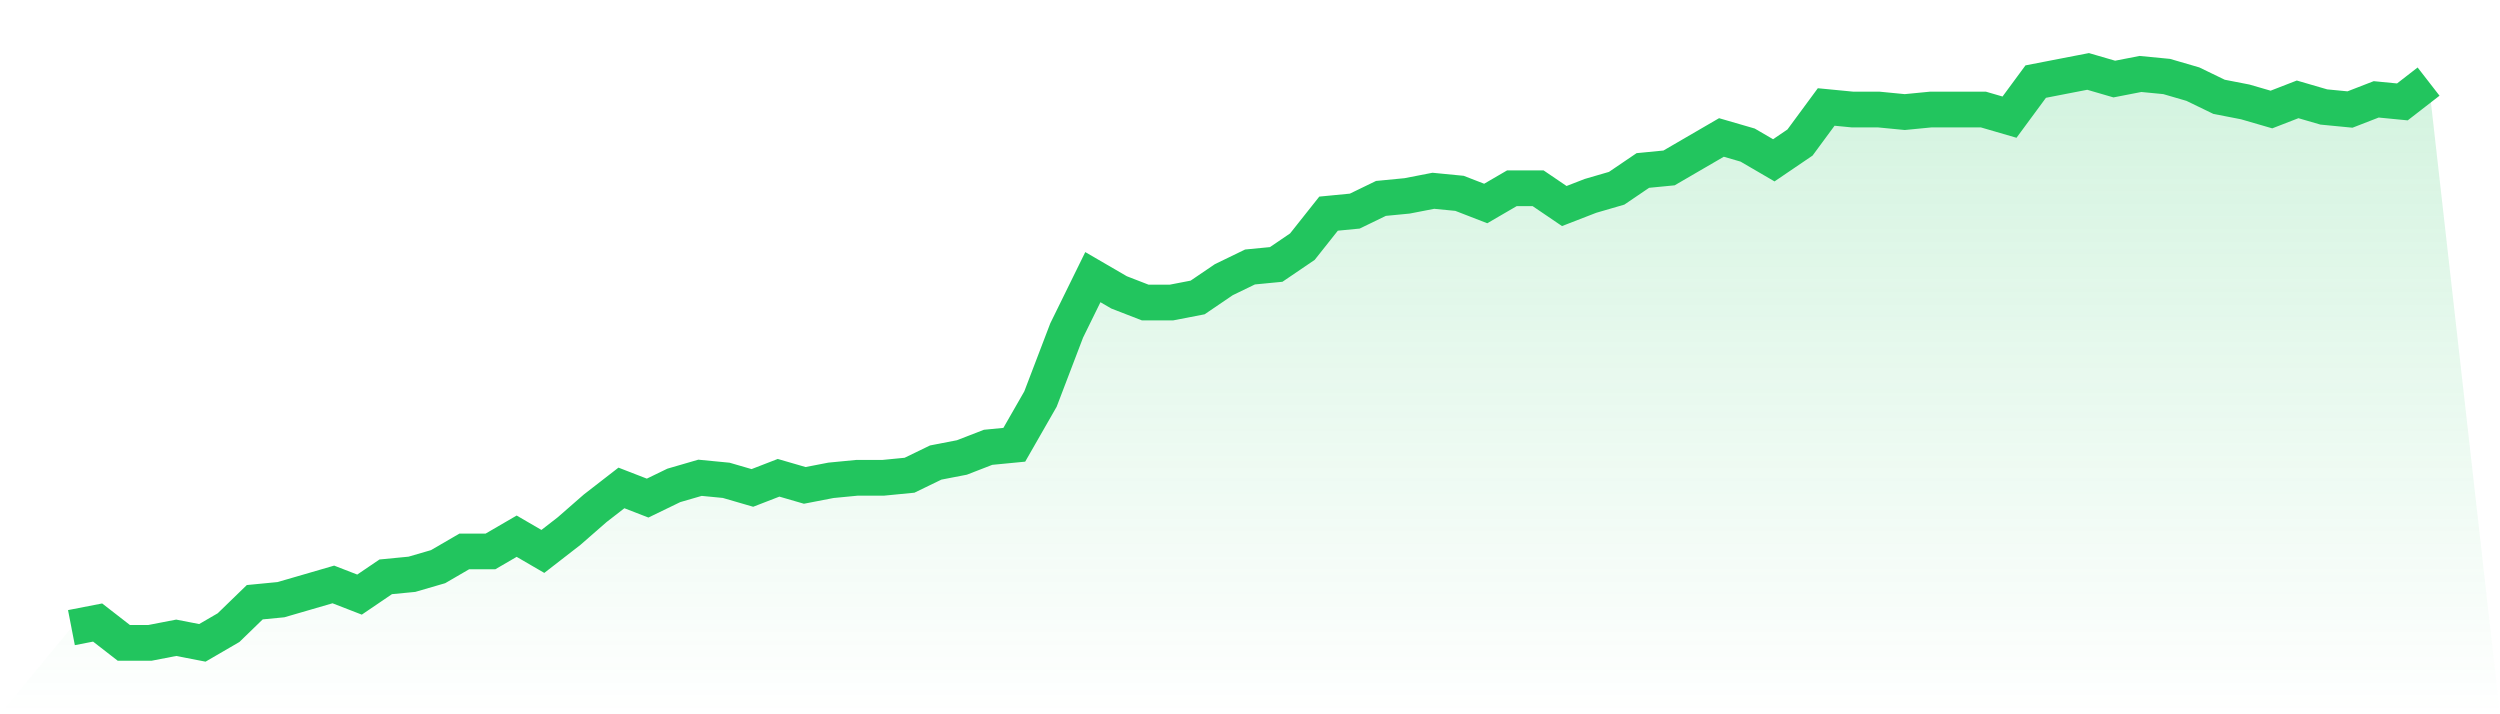 <svg viewBox="0 0 140 40" xmlns="http://www.w3.org/2000/svg">
<defs>
<linearGradient id="gradient" x1="0" x2="0" y1="0" y2="1">
<stop offset="0%" stop-color="#22c55e" stop-opacity="0.2"/>
<stop offset="100%" stop-color="#22c55e" stop-opacity="0"/>
</linearGradient>
</defs>
<path d="M4,35.147 L4,35.147 L5.467,34.862 L6.933,36 L8.4,36 L9.867,35.716 L11.333,36 L12.8,35.147 L14.267,33.724 L15.733,33.582 L17.2,33.156 L18.667,32.729 L20.133,33.298 L21.6,32.302 L23.067,32.16 L24.533,31.733 L26,30.88 L27.467,30.88 L28.933,30.027 L30.4,30.88 L31.867,29.742 L33.333,28.462 L34.8,27.324 L36.267,27.893 L37.733,27.182 L39.2,26.756 L40.667,26.898 L42.133,27.324 L43.6,26.756 L45.067,27.182 L46.533,26.898 L48,26.756 L49.467,26.756 L50.933,26.613 L52.4,25.902 L53.867,25.618 L55.333,25.049 L56.8,24.907 L58.267,22.347 L59.733,18.507 L61.2,15.52 L62.667,16.373 L64.133,16.942 L65.6,16.942 L67.067,16.658 L68.533,15.662 L70,14.951 L71.467,14.809 L72.933,13.813 L74.4,11.964 L75.867,11.822 L77.333,11.111 L78.8,10.969 L80.267,10.684 L81.733,10.827 L83.2,11.396 L84.667,10.542 L86.133,10.542 L87.6,11.538 L89.067,10.969 L90.533,10.542 L92,9.547 L93.467,9.404 L94.933,8.551 L96.4,7.698 L97.867,8.124 L99.333,8.978 L100.8,7.982 L102.267,5.991 L103.733,6.133 L105.2,6.133 L106.667,6.276 L108.133,6.133 L109.6,6.133 L111.067,6.133 L112.533,6.56 L114,4.569 L115.467,4.284 L116.933,4 L118.4,4.427 L119.867,4.142 L121.333,4.284 L122.8,4.711 L124.267,5.422 L125.733,5.707 L127.2,6.133 L128.667,5.564 L130.133,5.991 L131.6,6.133 L133.067,5.564 L134.533,5.707 L136,4.569 L140,40 L0,40 z" fill="url(#gradient)"/>
<path d="M4,35.147 L4,35.147 L5.467,34.862 L6.933,36 L8.4,36 L9.867,35.716 L11.333,36 L12.8,35.147 L14.267,33.724 L15.733,33.582 L17.2,33.156 L18.667,32.729 L20.133,33.298 L21.6,32.302 L23.067,32.16 L24.533,31.733 L26,30.88 L27.467,30.88 L28.933,30.027 L30.4,30.88 L31.867,29.742 L33.333,28.462 L34.8,27.324 L36.267,27.893 L37.733,27.182 L39.2,26.756 L40.667,26.898 L42.133,27.324 L43.6,26.756 L45.067,27.182 L46.533,26.898 L48,26.756 L49.467,26.756 L50.933,26.613 L52.4,25.902 L53.867,25.618 L55.333,25.049 L56.8,24.907 L58.267,22.347 L59.733,18.507 L61.2,15.52 L62.667,16.373 L64.133,16.942 L65.6,16.942 L67.067,16.658 L68.533,15.662 L70,14.951 L71.467,14.809 L72.933,13.813 L74.4,11.964 L75.867,11.822 L77.333,11.111 L78.8,10.969 L80.267,10.684 L81.733,10.827 L83.2,11.396 L84.667,10.542 L86.133,10.542 L87.6,11.538 L89.067,10.969 L90.533,10.542 L92,9.547 L93.467,9.404 L94.933,8.551 L96.4,7.698 L97.867,8.124 L99.333,8.978 L100.8,7.982 L102.267,5.991 L103.733,6.133 L105.2,6.133 L106.667,6.276 L108.133,6.133 L109.6,6.133 L111.067,6.133 L112.533,6.56 L114,4.569 L115.467,4.284 L116.933,4 L118.4,4.427 L119.867,4.142 L121.333,4.284 L122.8,4.711 L124.267,5.422 L125.733,5.707 L127.2,6.133 L128.667,5.564 L130.133,5.991 L131.6,6.133 L133.067,5.564 L134.533,5.707 L136,4.569" fill="none" stroke="#22c55e" stroke-width="2"/>
</svg>